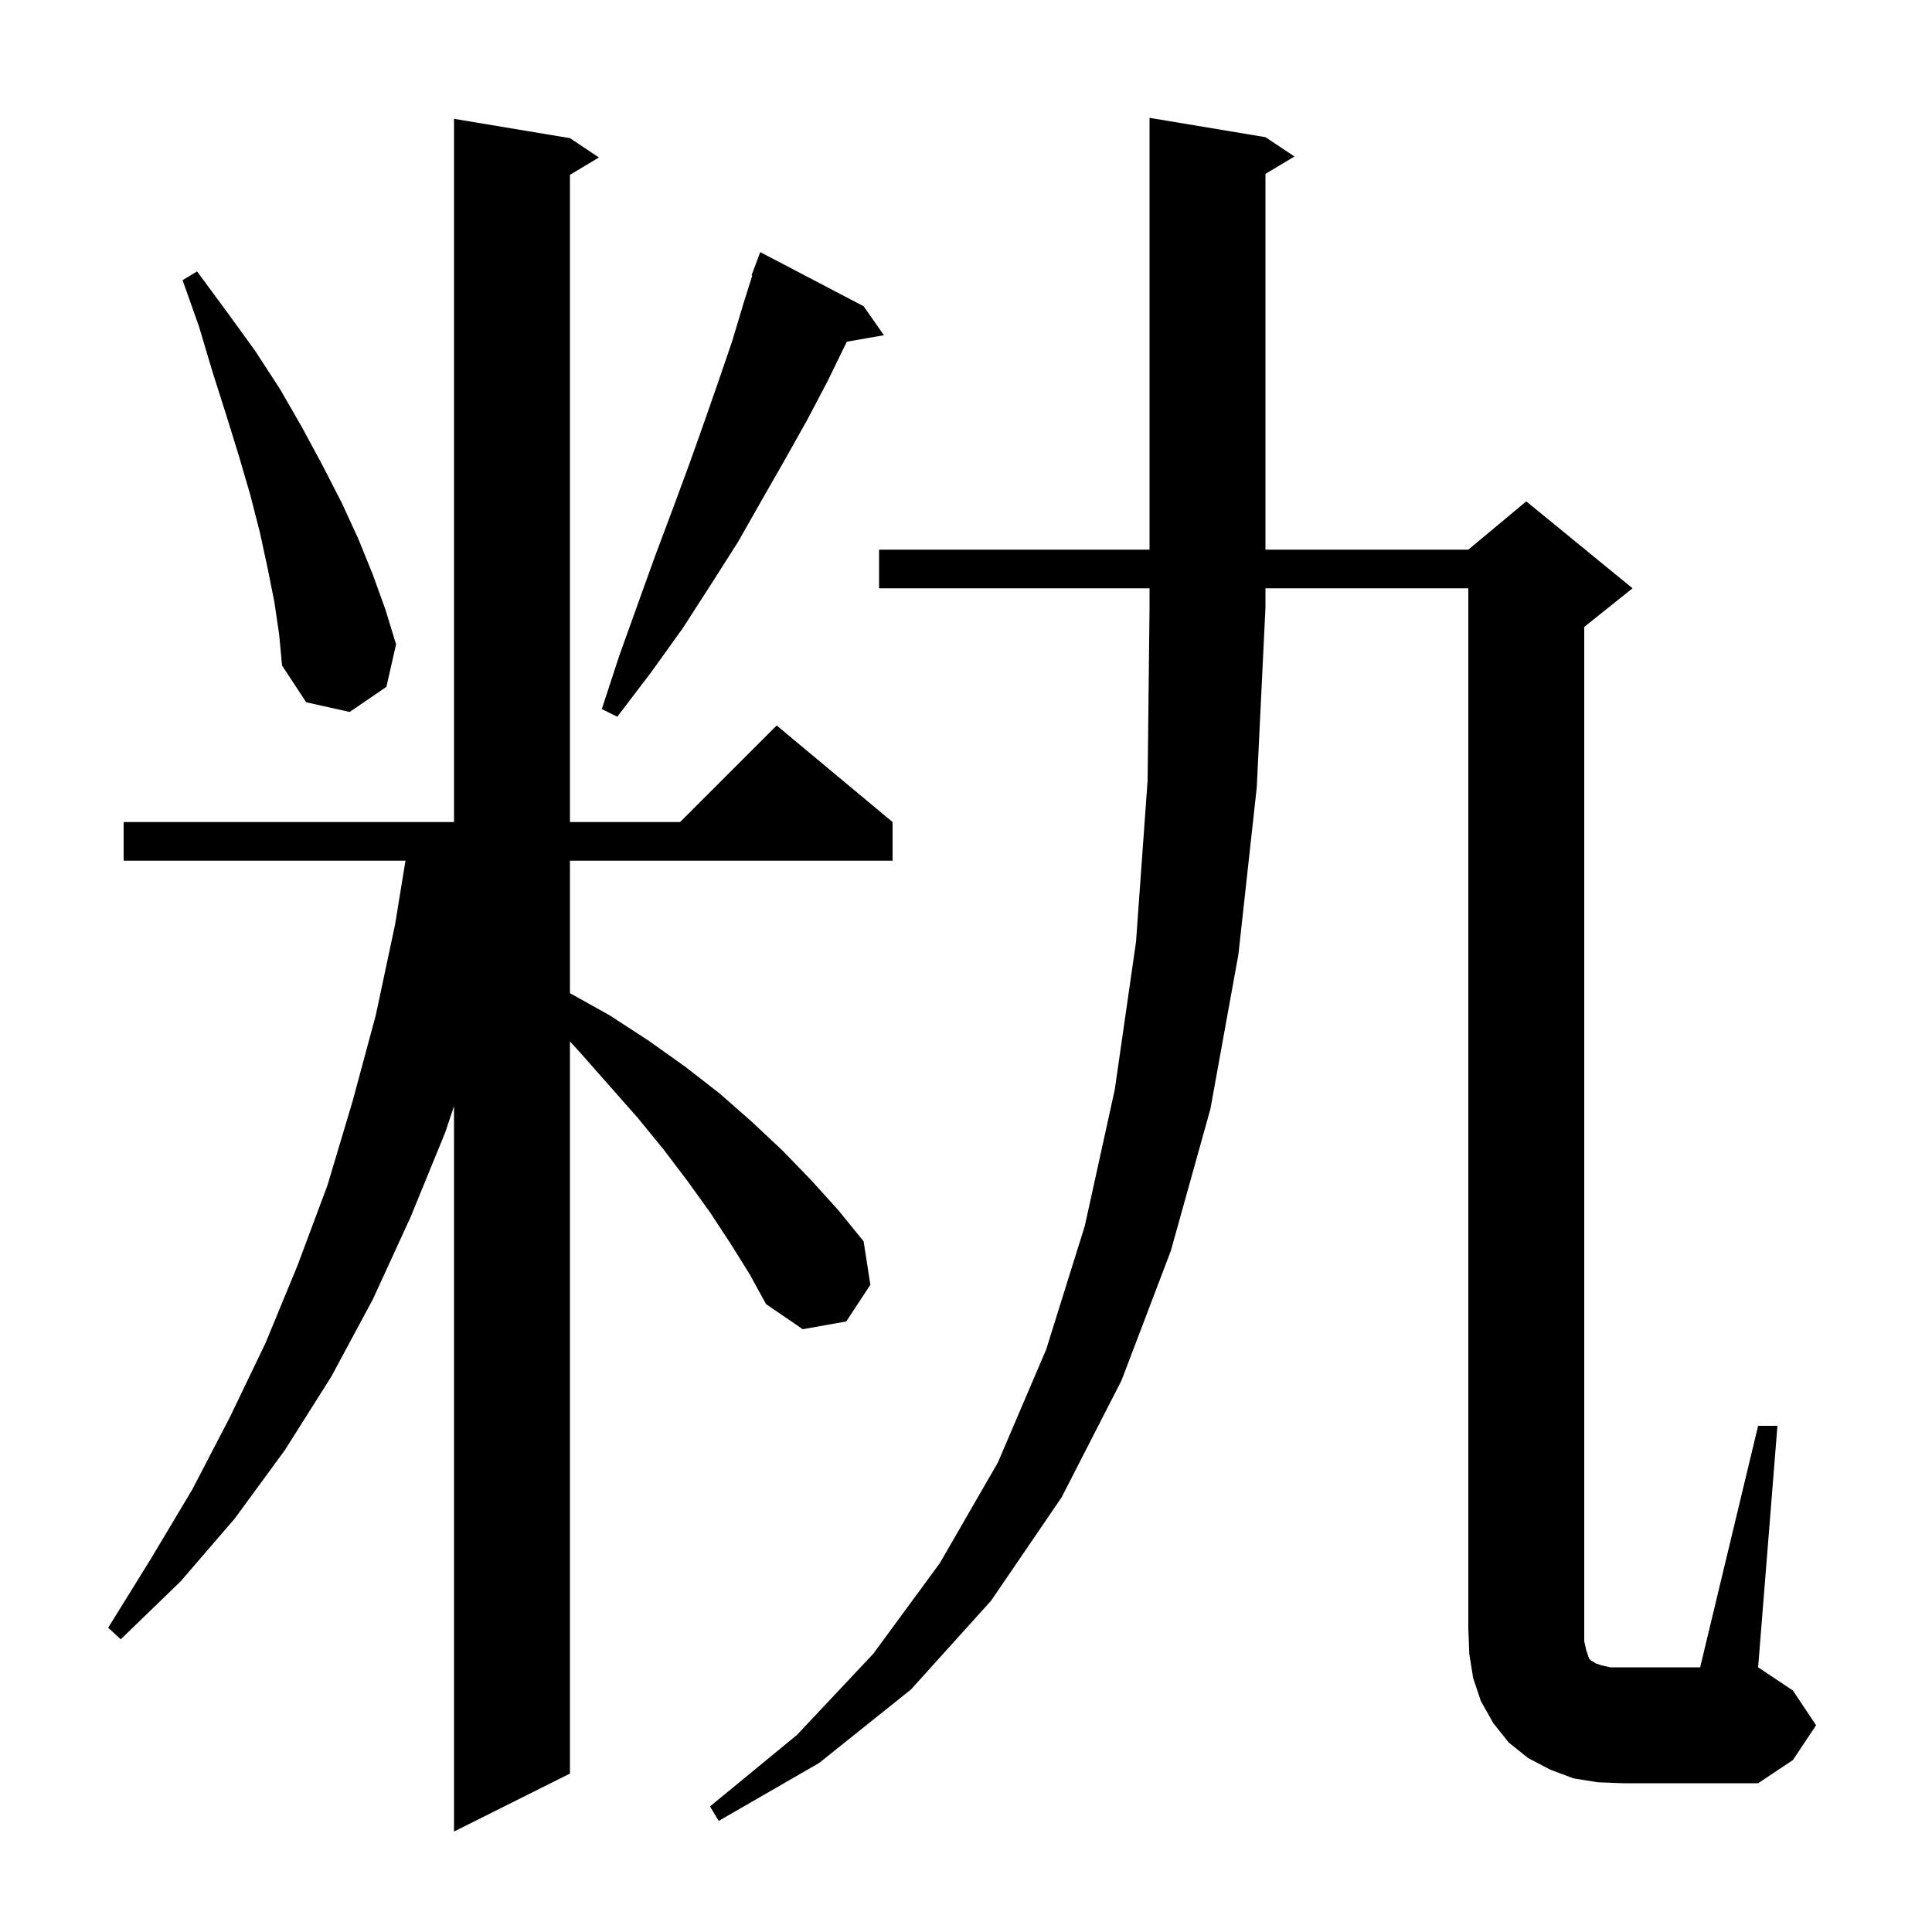<svg xmlns="http://www.w3.org/2000/svg" xmlns:xlink="http://www.w3.org/1999/xlink" version="1.1" baseProfile="full" viewBox="0 0 200 200" width="200" height="200"><g fill="currentColor"><path d="M 75.6 128.7 L 73.5 125.5 L 71.2 122.3 L 68.7 119.0 L 66.0 115.7 L 60.0 108.9 L 59.0 107.809 L 59.0 183.6 L 47.0 189.6 L 47.0 114.5 L 46.1 117.2 L 42.5 126.0 L 38.6 134.5 L 34.3 142.5 L 29.5 150.1 L 24.3 157.2 L 18.7 163.7 L 12.5 169.7 L 11.2 168.5 L 15.6 161.4 L 19.9 154.2 L 23.8 146.7 L 27.5 139.0 L 30.8 131.0 L 33.9 122.7 L 36.5 114.0 L 38.9 105.1 L 40.9 95.7 L 41.974 89.1 L 12.8 89.1 L 12.8 85.1 L 47.0 85.1 L 47.0 12.3 L 59.0 14.3 L 62.0 16.3 L 59.0 18.1 L 59.0 85.1 L 70.4 85.1 L 80.4 75.1 L 92.4 85.1 L 92.4 89.1 L 59.0 89.1 L 59.0 102.812 L 63.1 105.1 L 67.1 107.7 L 70.9 110.4 L 74.5 113.2 L 77.8 116.1 L 81.0 119.1 L 84.0 122.2 L 86.8 125.3 L 89.4 128.5 L 90.1 133.0 L 87.6 136.8 L 83.1 137.6 L 79.3 135.0 L 77.6 131.9 Z M 91.0 60.9 L 91.0 56.9 L 119.0 56.9 L 119.0 12.2 L 131.0 14.2 L 134.0 16.2 L 131.0 18.0 L 131.0 56.9 L 152.0 56.9 L 158.0 51.9 L 169.0 60.9 L 164.0 64.9 L 164.0 169.9 L 164.2 170.8 L 164.5 171.7 L 164.7 171.9 L 164.9 172.0 L 165.2 172.2 L 165.8 172.4 L 166.7 172.6 L 176.0 172.6 L 182.0 147.6 L 184.0 147.6 L 182.0 172.6 L 185.6 175.0 L 188.0 178.6 L 185.6 182.2 L 182.0 184.6 L 168.0 184.6 L 165.4 184.5 L 162.9 184.1 L 160.5 183.2 L 158.2 182.0 L 156.2 180.4 L 154.6 178.4 L 153.3 176.1 L 152.5 173.7 L 152.1 171.2 L 152.0 168.6 L 152.0 60.9 L 131.0 60.9 L 131.0 62.9 L 130.1 81.5 L 128.2 98.8 L 125.3 114.8 L 121.2 129.5 L 116.1 142.9 L 109.9 155.0 L 102.6 165.7 L 94.3 174.9 L 84.8 182.5 L 74.4 188.5 L 73.5 187.0 L 82.5 179.6 L 90.4 171.2 L 97.3 161.8 L 103.3 151.4 L 108.3 139.7 L 112.3 126.9 L 115.4 112.8 L 117.6 97.5 L 118.8 80.8 L 119.0 62.9 L 119.0 60.9 Z M 89.4 31.7 L 91.5 34.7 L 87.66 35.374 L 87.6 35.5 L 85.7 39.4 L 83.6 43.4 L 81.3 47.5 L 78.9 51.7 L 76.4 56.1 L 73.6 60.5 L 70.7 65.0 L 67.4 69.6 L 63.9 74.2 L 62.3 73.4 L 64.1 67.9 L 66.0 62.6 L 67.8 57.6 L 69.6 52.8 L 71.3 48.2 L 72.9 43.7 L 74.4 39.4 L 75.8 35.3 L 77.0 31.3 L 77.877 28.521 L 77.8 28.5 L 78.7 26.1 Z M 28.4 62.3 L 27.7 58.8 L 26.9 55.1 L 25.9 51.2 L 24.7 47.1 L 23.4 42.9 L 22.0 38.5 L 20.6 33.8 L 18.9 29.0 L 20.4 28.1 L 23.5 32.3 L 26.4 36.3 L 29.0 40.3 L 31.3 44.3 L 33.4 48.2 L 35.4 52.1 L 37.1 55.8 L 38.6 59.5 L 39.9 63.1 L 41.0 66.7 L 40.0 71.1 L 36.2 73.7 L 31.7 72.7 L 29.2 68.9 L 28.9 65.7 Z "/></g></svg>